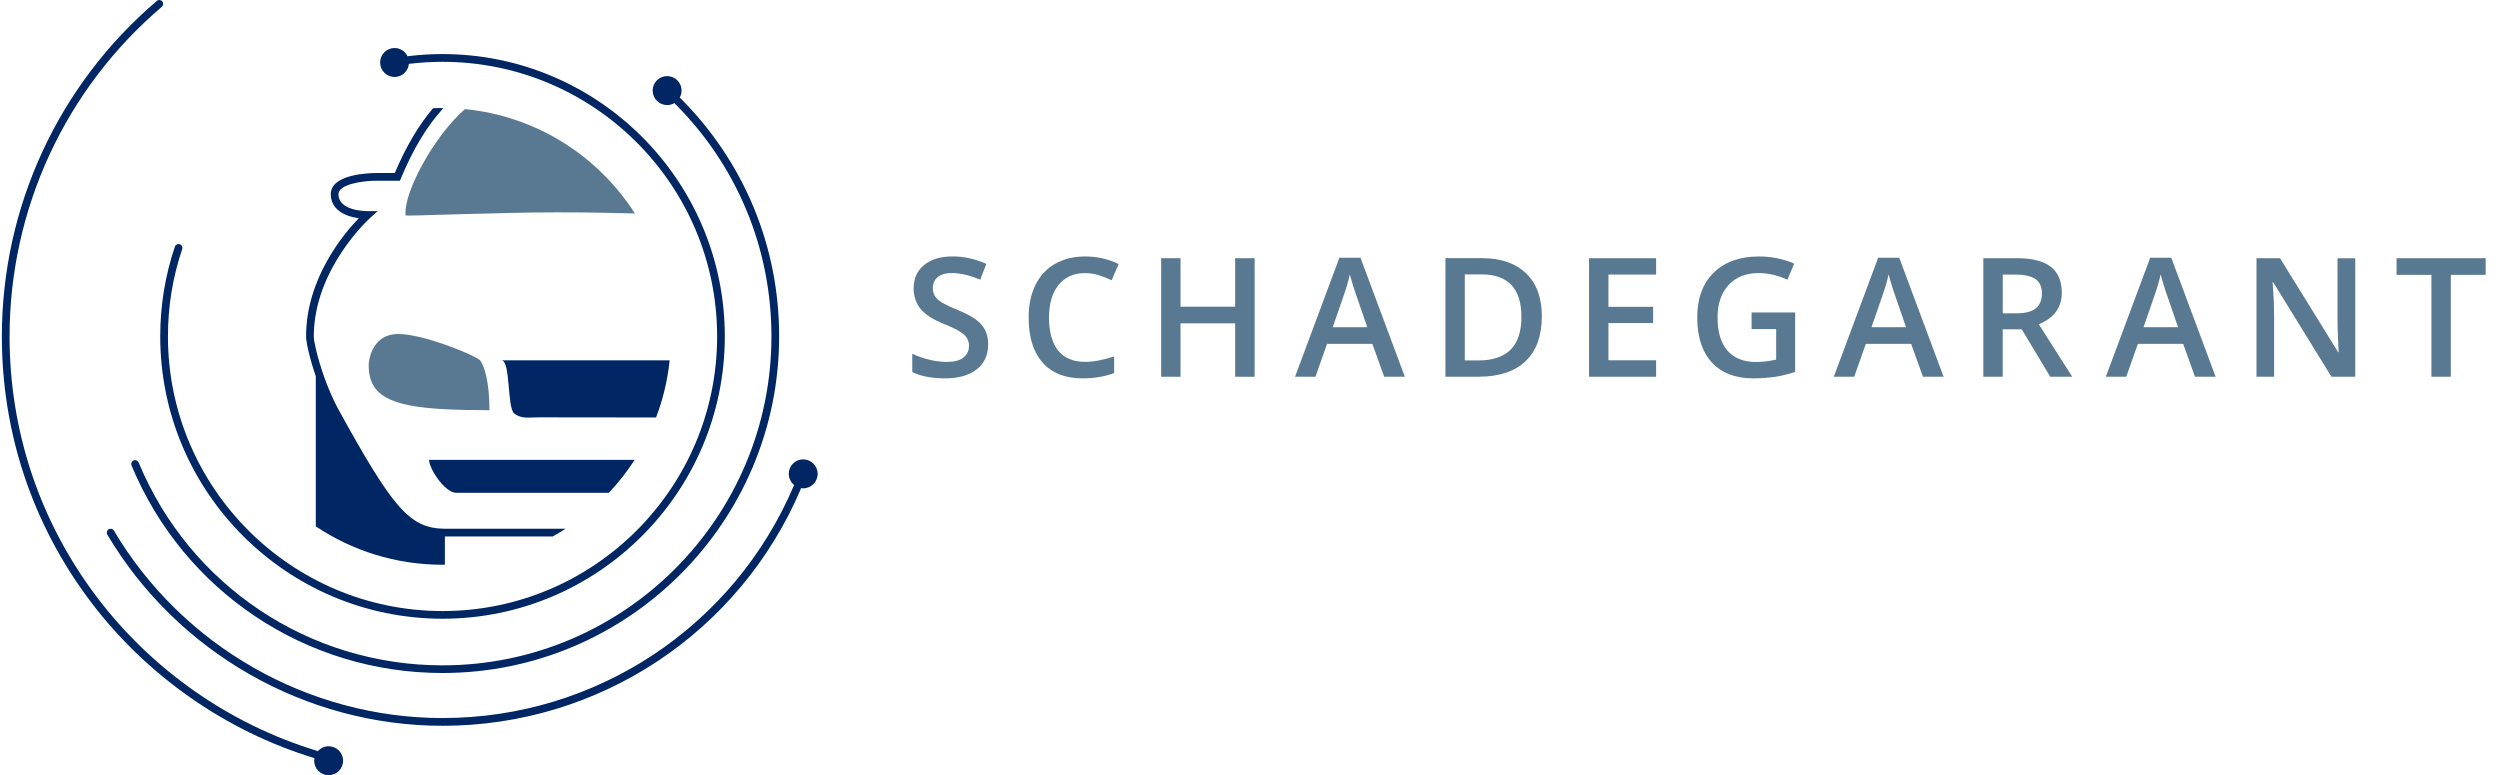 <svg xmlns="http://www.w3.org/2000/svg" width="129" height="40" viewBox="0 0 129 40" fill="none"><g clip-path="url(#clip0_5213_12726)"><path d="M50.988 17.779C50.988 18.322 50.791 18.75 50.398 19.059C50.005 19.368 49.462 19.523 48.771 19.523C48.081 19.523 47.512 19.415 47.072 19.2V18.254C47.351 18.385 47.648 18.488 47.962 18.563C48.275 18.638 48.568 18.675 48.839 18.675C49.235 18.675 49.527 18.601 49.717 18.448C49.904 18.299 50 18.095 50 17.842C50 17.613 49.913 17.419 49.74 17.262C49.567 17.105 49.211 16.916 48.668 16.698C48.111 16.471 47.718 16.213 47.489 15.923C47.26 15.633 47.145 15.284 47.145 14.877C47.145 14.367 47.325 13.964 47.688 13.672C48.051 13.379 48.537 13.232 49.148 13.232C49.759 13.232 50.316 13.361 50.896 13.616L50.578 14.432C50.035 14.203 49.548 14.088 49.122 14.088C48.8 14.088 48.554 14.159 48.385 14.299C48.217 14.44 48.135 14.627 48.135 14.858C48.135 15.018 48.168 15.153 48.235 15.266C48.303 15.378 48.413 15.486 48.565 15.586C48.72 15.687 48.996 15.82 49.394 15.984C49.843 16.171 50.173 16.345 50.382 16.506C50.59 16.668 50.744 16.85 50.843 17.054C50.941 17.257 50.99 17.496 50.99 17.772L50.988 17.779Z" fill="#587991"/><path d="M55.977 14.093C55.401 14.093 54.95 14.297 54.622 14.704C54.292 15.111 54.128 15.673 54.128 16.389C54.128 17.105 54.287 17.706 54.603 18.093C54.919 18.477 55.378 18.671 55.977 18.671C56.237 18.671 56.487 18.645 56.731 18.593C56.974 18.542 57.227 18.477 57.489 18.395V19.251C57.009 19.431 56.466 19.523 55.858 19.523C54.961 19.523 54.276 19.251 53.796 18.708C53.316 18.165 53.078 17.391 53.078 16.38C53.078 15.743 53.194 15.188 53.426 14.711C53.66 14.234 53.995 13.868 54.437 13.616C54.88 13.363 55.394 13.234 55.989 13.234C56.614 13.234 57.192 13.365 57.721 13.627L57.36 14.461C57.154 14.362 56.937 14.278 56.705 14.203C56.476 14.128 56.232 14.093 55.98 14.093H55.977Z" fill="#587991"/><path d="M64.739 19.441H63.735V16.684H60.915V19.441H59.916V13.323H60.915V15.825H63.735V13.323H64.739V19.441Z" fill="#587991"/><path d="M71.425 19.441L70.814 17.742H68.477L67.877 19.441H66.824L69.113 13.3H70.201L72.49 19.441H71.428H71.425ZM70.55 16.88L69.977 15.216C69.934 15.104 69.876 14.929 69.803 14.69C69.729 14.449 69.679 14.273 69.651 14.163C69.576 14.507 69.466 14.882 69.321 15.289L68.769 16.883H70.552L70.55 16.88Z" fill="#587991"/><path d="M79.558 16.323C79.558 17.332 79.277 18.104 78.718 18.638C78.156 19.172 77.349 19.438 76.295 19.438H74.585V13.321H76.475C77.449 13.321 78.205 13.583 78.748 14.107C79.288 14.631 79.56 15.369 79.56 16.321L79.558 16.323ZM78.505 16.356C78.505 14.891 77.819 14.159 76.45 14.159H75.584V18.598H76.295C77.767 18.598 78.505 17.852 78.505 16.356V16.356Z" fill="#587991"/><path d="M85.455 19.441H81.996V13.323H85.455V14.168H82.996V15.832H85.301V16.67H82.996V18.591H85.455V19.441Z" fill="#587991"/><path d="M90.379 16.122H92.63V19.193C92.263 19.312 91.91 19.398 91.57 19.448C91.231 19.497 90.866 19.523 90.473 19.523C89.546 19.523 88.832 19.249 88.331 18.701C87.828 18.154 87.578 17.379 87.578 16.382C87.578 15.385 87.861 14.627 88.427 14.07C88.994 13.513 89.773 13.234 90.765 13.234C91.404 13.234 92.008 13.356 92.581 13.602L92.23 14.435C91.734 14.206 91.238 14.091 90.742 14.091C90.089 14.091 89.574 14.297 89.195 14.706C88.816 15.116 88.626 15.678 88.626 16.389C88.626 17.136 88.797 17.704 89.139 18.095C89.481 18.486 89.972 18.678 90.613 18.678C90.936 18.678 91.282 18.638 91.65 18.556V16.979H90.382V16.12L90.379 16.122Z" fill="#587991"/><path d="M99.225 19.441L98.615 17.742H96.277L95.677 19.441H94.624L96.913 13.3H98.001L100.29 19.441H99.228H99.225ZM98.35 16.88L97.777 15.216C97.735 15.104 97.676 14.929 97.604 14.69C97.529 14.449 97.48 14.273 97.451 14.163C97.377 14.507 97.267 14.882 97.121 15.289L96.569 16.883H98.352L98.35 16.88Z" fill="#587991"/><path d="M103.34 16.997V19.441H102.34V13.323H104.067C104.856 13.323 105.441 13.471 105.82 13.765C106.199 14.06 106.389 14.507 106.389 15.104C106.389 15.865 105.993 16.408 105.2 16.731L106.927 19.438H105.79L104.325 16.995H103.337L103.34 16.997ZM103.34 16.169H104.035C104.5 16.169 104.837 16.082 105.048 15.909C105.256 15.736 105.362 15.479 105.362 15.139C105.362 14.8 105.249 14.545 105.022 14.395C104.798 14.245 104.456 14.168 104.002 14.168H103.342V16.169H103.34Z" fill="#587991"/><path d="M113.262 19.441L112.652 17.742H110.314L109.715 19.441H108.661L110.95 13.3H112.038L114.327 19.441H113.265H113.262ZM112.387 16.88L111.814 15.216C111.772 15.104 111.713 14.929 111.641 14.69C111.566 14.449 111.517 14.273 111.488 14.163C111.414 14.507 111.304 14.882 111.158 15.289L110.606 16.883H112.389L112.387 16.88Z" fill="#587991"/><path d="M121.531 19.441H120.304L117.297 14.566H117.264L117.285 14.837C117.325 15.357 117.344 15.83 117.344 16.26V19.441H116.436V13.323H117.648L120.648 18.172H120.674C120.669 18.109 120.658 17.875 120.641 17.473C120.625 17.07 120.616 16.754 120.616 16.529V13.325H121.531V19.443V19.441Z" fill="#587991"/><path d="M126.462 19.441H125.462V14.182H123.663V13.323H128.261V14.182H126.462V19.441V19.441Z" fill="#587991"/><path d="M22.834 31.926C30.866 31.926 37.4 25.392 37.4 17.358C37.4 9.324 30.866 2.79 22.834 2.79C22.24 2.79 21.645 2.825 21.07 2.897C21.058 2.897 21.046 2.904 21.034 2.909C20.915 2.654 20.66 2.478 20.36 2.478C19.948 2.478 19.614 2.813 19.614 3.225C19.614 3.637 19.948 3.971 20.36 3.971C20.749 3.971 21.065 3.672 21.1 3.293C21.107 3.293 21.112 3.293 21.119 3.293C21.678 3.225 22.256 3.19 22.836 3.19C30.648 3.19 37.004 9.546 37.004 17.36C37.004 25.174 30.648 31.53 22.836 31.53C15.025 31.53 8.666 25.174 8.666 17.36C8.666 15.813 8.912 14.297 9.401 12.855C9.436 12.752 9.38 12.637 9.277 12.602C9.174 12.567 9.059 12.623 9.024 12.726C8.523 14.21 8.268 15.769 8.268 17.358C8.268 25.39 14.805 31.926 22.836 31.926H22.834Z" fill="#002664"/><path d="M41.446 23.702C41.034 23.702 40.7 24.037 40.7 24.449C40.7 24.685 40.812 24.893 40.983 25.029C40.978 25.039 40.969 25.046 40.964 25.055C37.868 32.343 30.751 37.051 22.834 37.051C15.909 37.051 9.413 33.346 5.879 27.381C5.823 27.288 5.701 27.255 5.607 27.311C5.514 27.367 5.481 27.489 5.537 27.585C9.141 33.669 15.769 37.451 22.834 37.451C30.913 37.451 38.172 32.647 41.329 25.212C41.334 25.202 41.332 25.193 41.334 25.186C41.369 25.191 41.407 25.198 41.444 25.198C41.856 25.198 42.191 24.863 42.191 24.451C42.191 24.039 41.856 23.705 41.444 23.705L41.446 23.702Z" fill="#002664"/><path d="M34.425 5.422C34.563 5.422 34.692 5.383 34.802 5.317C34.807 5.324 34.809 5.333 34.816 5.338C38.034 8.547 39.806 12.815 39.806 17.358C39.806 26.717 32.193 34.332 22.834 34.332C15.951 34.332 9.796 30.225 7.154 23.866C7.112 23.765 6.995 23.716 6.894 23.758C6.794 23.801 6.745 23.918 6.787 24.018C9.49 30.524 15.79 34.727 22.834 34.727C32.413 34.727 40.204 26.934 40.204 17.355C40.204 12.705 38.39 8.338 35.097 5.055C35.09 5.048 35.081 5.043 35.071 5.039C35.132 4.931 35.17 4.807 35.17 4.673C35.17 4.262 34.835 3.927 34.423 3.927C34.011 3.927 33.677 4.262 33.677 4.673C33.677 5.085 34.011 5.42 34.423 5.42L34.425 5.422Z" fill="#002664"/><path d="M16.958 38.507C16.733 38.507 16.532 38.61 16.396 38.766C16.38 38.755 16.363 38.745 16.345 38.738C11.854 37.376 7.819 34.552 4.98 30.784C2.045 26.892 0.494 22.246 0.494 17.358C0.494 10.803 3.358 4.603 8.35 0.351C8.434 0.281 8.444 0.154 8.373 0.07C8.303 -0.014 8.177 -0.024 8.093 0.047C3.01 4.376 0.096 10.685 0.096 17.358C0.096 22.335 1.676 27.06 4.662 31.025C7.55 34.858 11.657 37.732 16.225 39.12C16.218 39.164 16.211 39.209 16.211 39.253C16.211 39.665 16.546 40 16.958 40C17.369 40 17.704 39.665 17.704 39.253C17.704 38.841 17.369 38.507 16.958 38.507Z" fill="#002664"/><path d="M29.186 27.283C28.968 27.423 28.746 27.557 28.519 27.681H22.956V29.139C22.916 29.141 22.874 29.141 22.834 29.141C20.416 29.141 18.165 28.411 16.295 27.161V19.417C15.977 18.491 15.794 17.667 15.794 17.358C15.794 14.376 17.723 12.078 18.512 11.261C17.77 11.161 17.068 10.798 17.068 10.021C17.068 8.982 19.036 8.928 19.431 8.928H20.372C20.943 7.578 21.603 6.457 22.343 5.586C22.506 5.577 22.67 5.575 22.834 5.575H22.883C22.052 6.471 21.315 7.688 20.688 9.204L20.637 9.326H19.431C18.671 9.326 17.465 9.516 17.465 10.021C17.465 10.871 18.814 10.894 18.968 10.894H19.49L19.101 11.243C19.071 11.268 16.192 13.871 16.192 17.358C16.192 17.482 16.232 17.728 16.309 18.05C16.492 18.825 16.883 20.042 17.426 21.06C20.304 26.295 21.151 27.262 22.956 27.283H29.186Z" fill="#002664"/><path d="M34.554 18.593C34.447 19.621 34.208 20.611 33.852 21.542C32.497 21.54 28.685 21.535 27.805 21.535C27.316 21.535 26.909 21.629 26.534 21.336C26.16 21.044 26.352 18.593 25.874 18.593H34.554Z" fill="#002664"/><path d="M32.764 11.016C31.989 10.992 30.573 10.957 28.736 10.957C25.895 10.957 20.931 11.156 20.929 11.121C20.807 9.911 22.431 6.986 23.988 5.631C27.676 5.989 30.866 8.048 32.761 11.016H32.764Z" fill="#587991"/><path d="M25.256 21.166C24.39 21.166 23.625 21.151 22.956 21.116C20.164 20.969 19.024 20.433 19.024 18.853C19.024 18.699 19.066 18.371 19.223 18.051C19.424 17.636 19.815 17.234 20.555 17.234C21.865 17.234 24.573 18.357 24.772 18.593C24.971 18.83 25.256 19.656 25.256 21.166V21.166Z" fill="#587991"/><path d="M32.745 23.73C32.357 24.337 31.912 24.903 31.418 25.427H23.538C23.354 25.427 23.15 25.305 22.956 25.128C22.523 24.727 22.139 24.035 22.139 23.73H32.745V23.73Z" fill="#002664"/></g><defs><clipPath id="clip0_5213_12726"><rect width="128.165" height="40" fill="white" transform="translate(0.096)"/></clipPath></defs></svg>